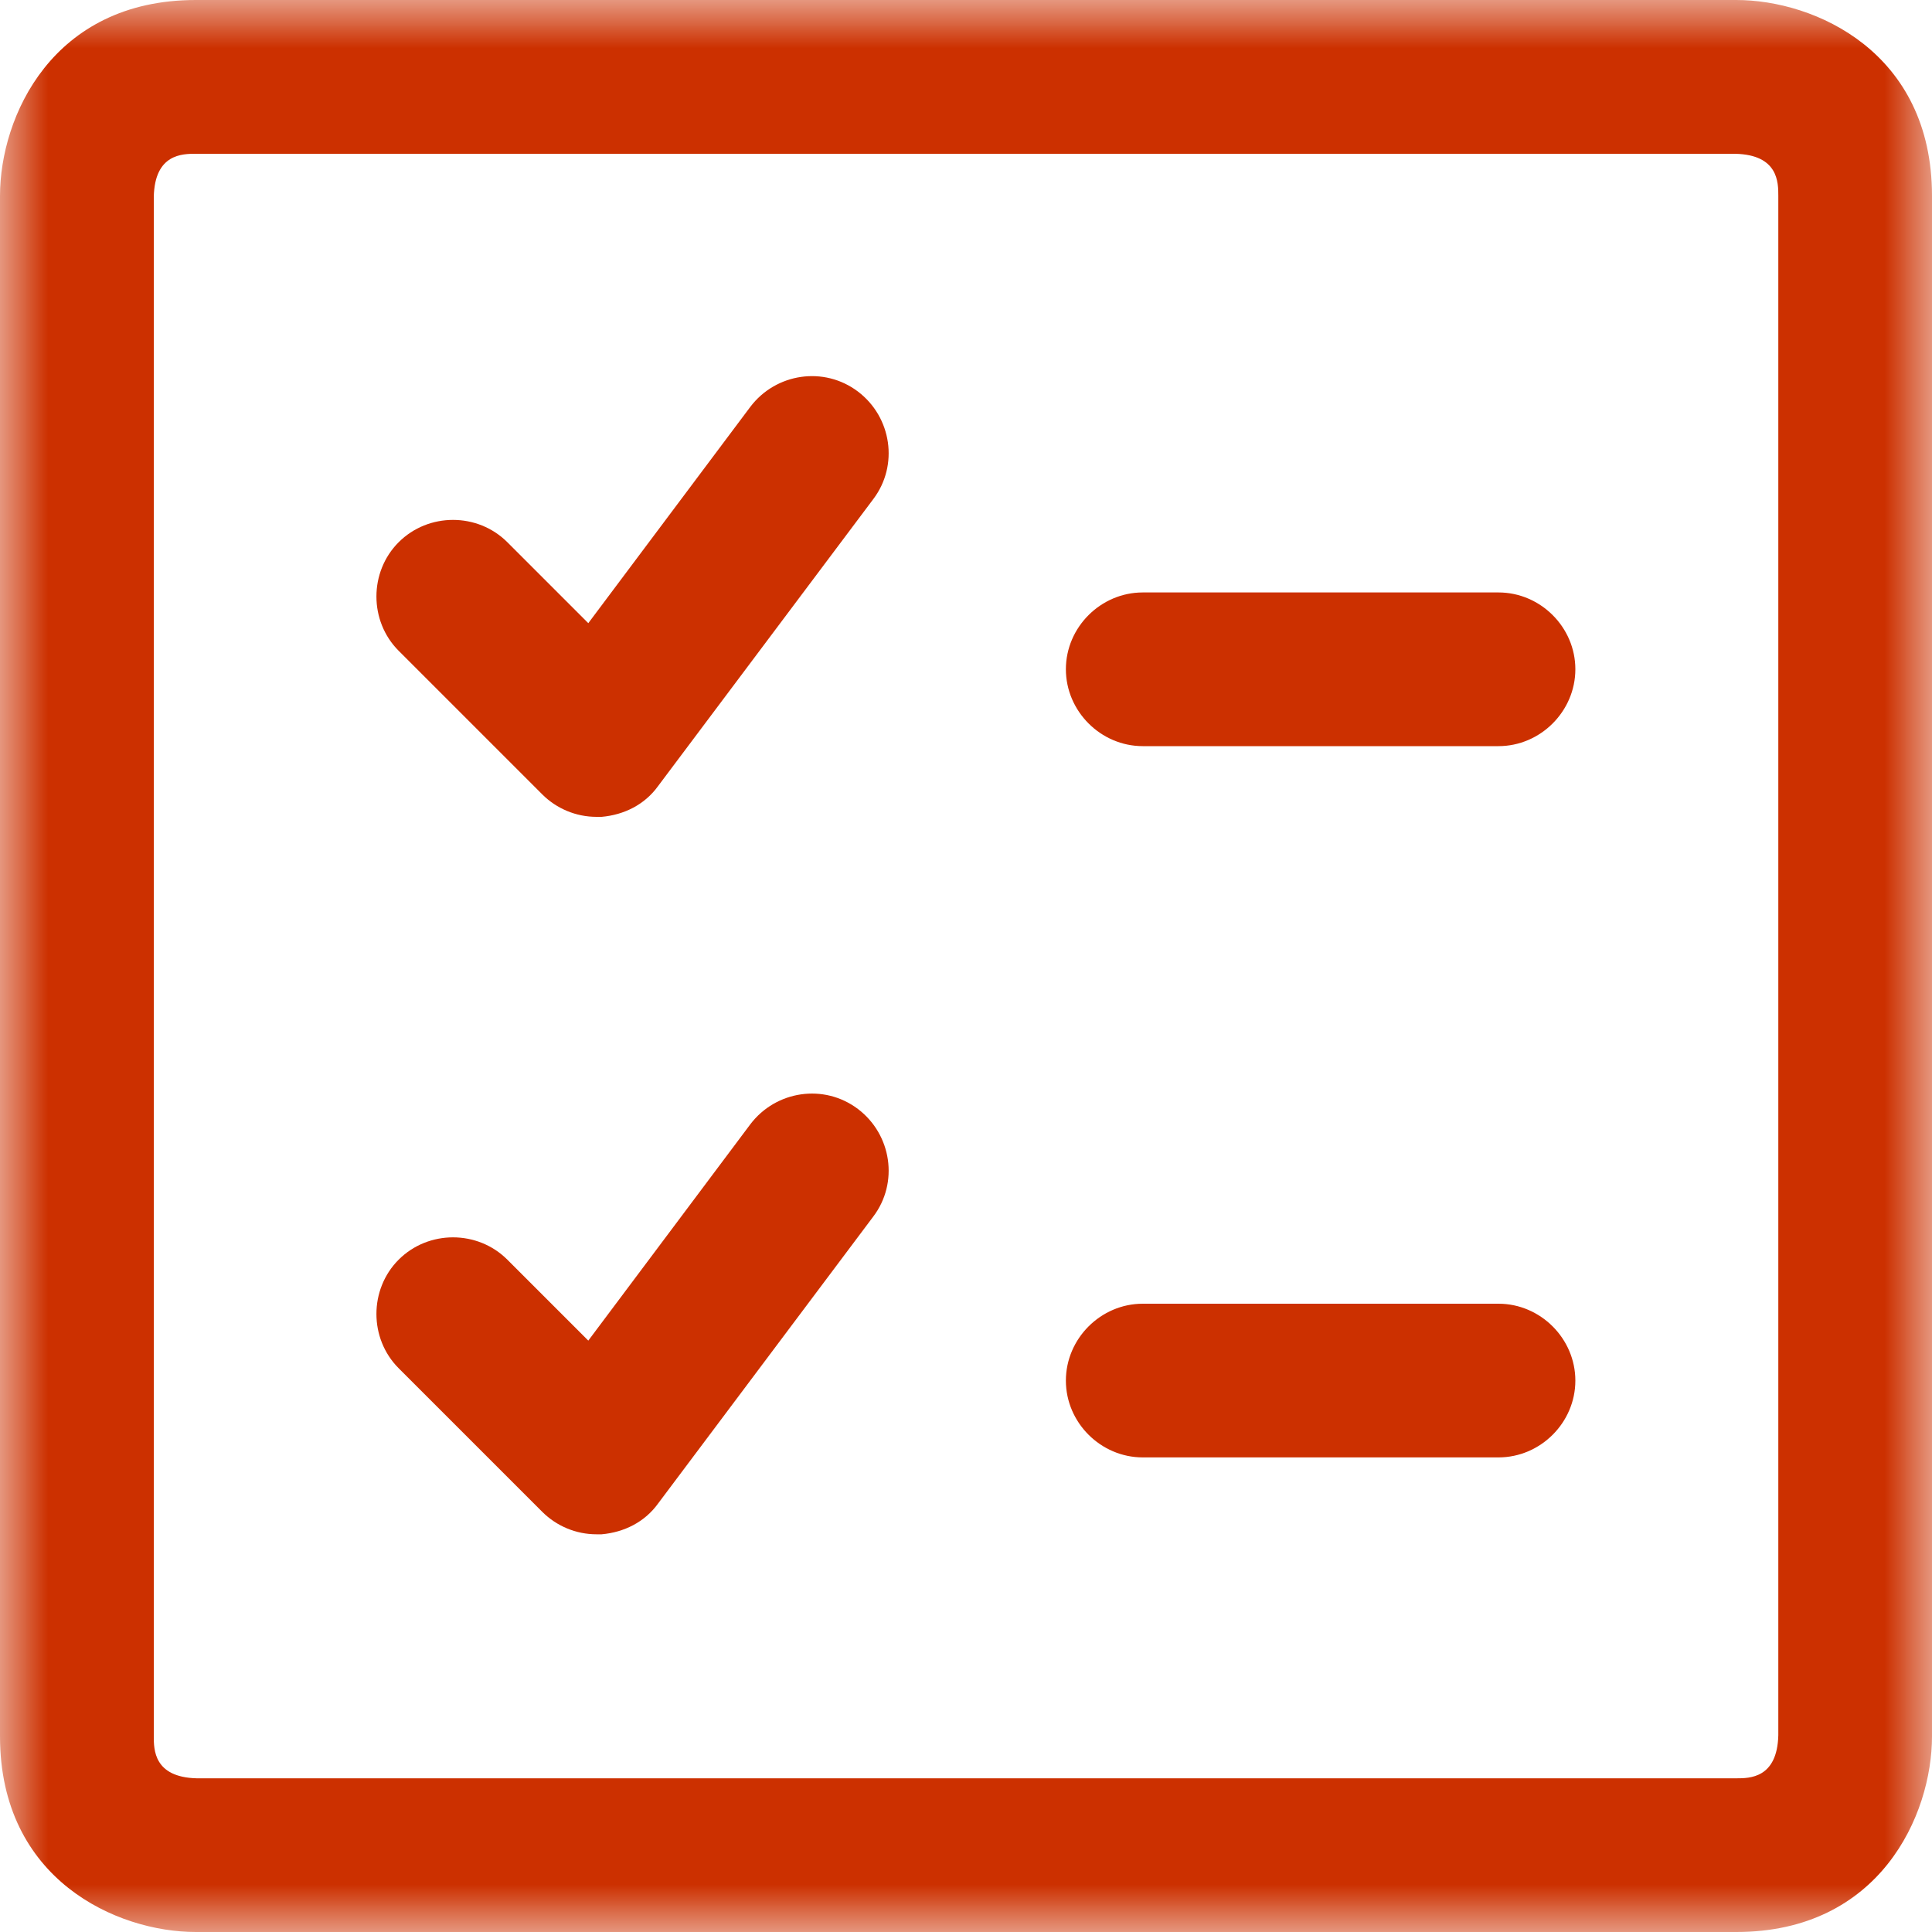 <svg width="20" height="20" viewBox="0 0 20 20" fill="none" xmlns="http://www.w3.org/2000/svg">
<mask id="mask0_44_24" style="mask-type:luminance" maskUnits="userSpaceOnUse" x="0" y="0" width="20" height="20">
<path d="M20 0H0V20H20V0Z" fill="white"/>
</mask>
<g mask="url(#mask0_44_24)">
<path d="M15.512 13.496H11.83C11.395 13.496 11.034 13.857 11.034 14.292C11.034 14.727 11.395 15.087 11.83 15.087H15.512C15.947 15.087 16.308 14.727 16.308 14.292C16.308 13.857 15.947 13.496 15.512 13.496ZM7.767 11.639L6.09 13.878L5.252 13.04C4.944 12.732 4.435 12.732 4.127 13.04C3.82 13.347 3.82 13.857 4.127 14.164L5.613 15.65C5.761 15.798 5.963 15.883 6.175 15.883C6.196 15.883 6.218 15.883 6.228 15.883C6.462 15.862 6.674 15.756 6.812 15.565L9.04 12.594C9.305 12.244 9.231 11.745 8.881 11.48C8.53 11.215 8.032 11.289 7.767 11.639ZM7.767 4.212L6.09 6.451L5.252 5.613C4.944 5.305 4.435 5.305 4.127 5.613C3.82 5.92 3.82 6.43 4.127 6.737L5.613 8.223C5.761 8.371 5.963 8.456 6.175 8.456C6.196 8.456 6.218 8.456 6.228 8.456C6.462 8.435 6.674 8.329 6.812 8.138L9.04 5.167C9.305 4.817 9.231 4.318 8.881 4.053C8.53 3.788 8.032 3.862 7.767 4.212ZM15.512 6.133H11.83C11.395 6.133 11.034 6.493 11.034 6.928C11.034 7.363 11.395 7.724 11.83 7.724H15.512C15.947 7.724 16.308 7.363 16.308 6.928C16.308 6.493 15.947 6.133 15.512 6.133Z" fill="#CC3000"/>
<path d="M17.974 0H2.027C0.541 0 0 1.21 0 2.027V17.974C0 19.459 1.21 20 2.027 20H17.974C19.459 20 20 18.791 20 17.974V2.027C20 0.541 18.791 0 17.974 0ZM18.409 17.963C18.398 18.409 18.111 18.409 17.974 18.409H2.037C1.592 18.398 1.592 18.111 1.592 17.974V2.037C1.602 1.592 1.889 1.592 2.027 1.592H17.963C18.409 1.602 18.409 1.889 18.409 2.027V17.963Z" fill="#CC3000"/>
</g>
</svg>
